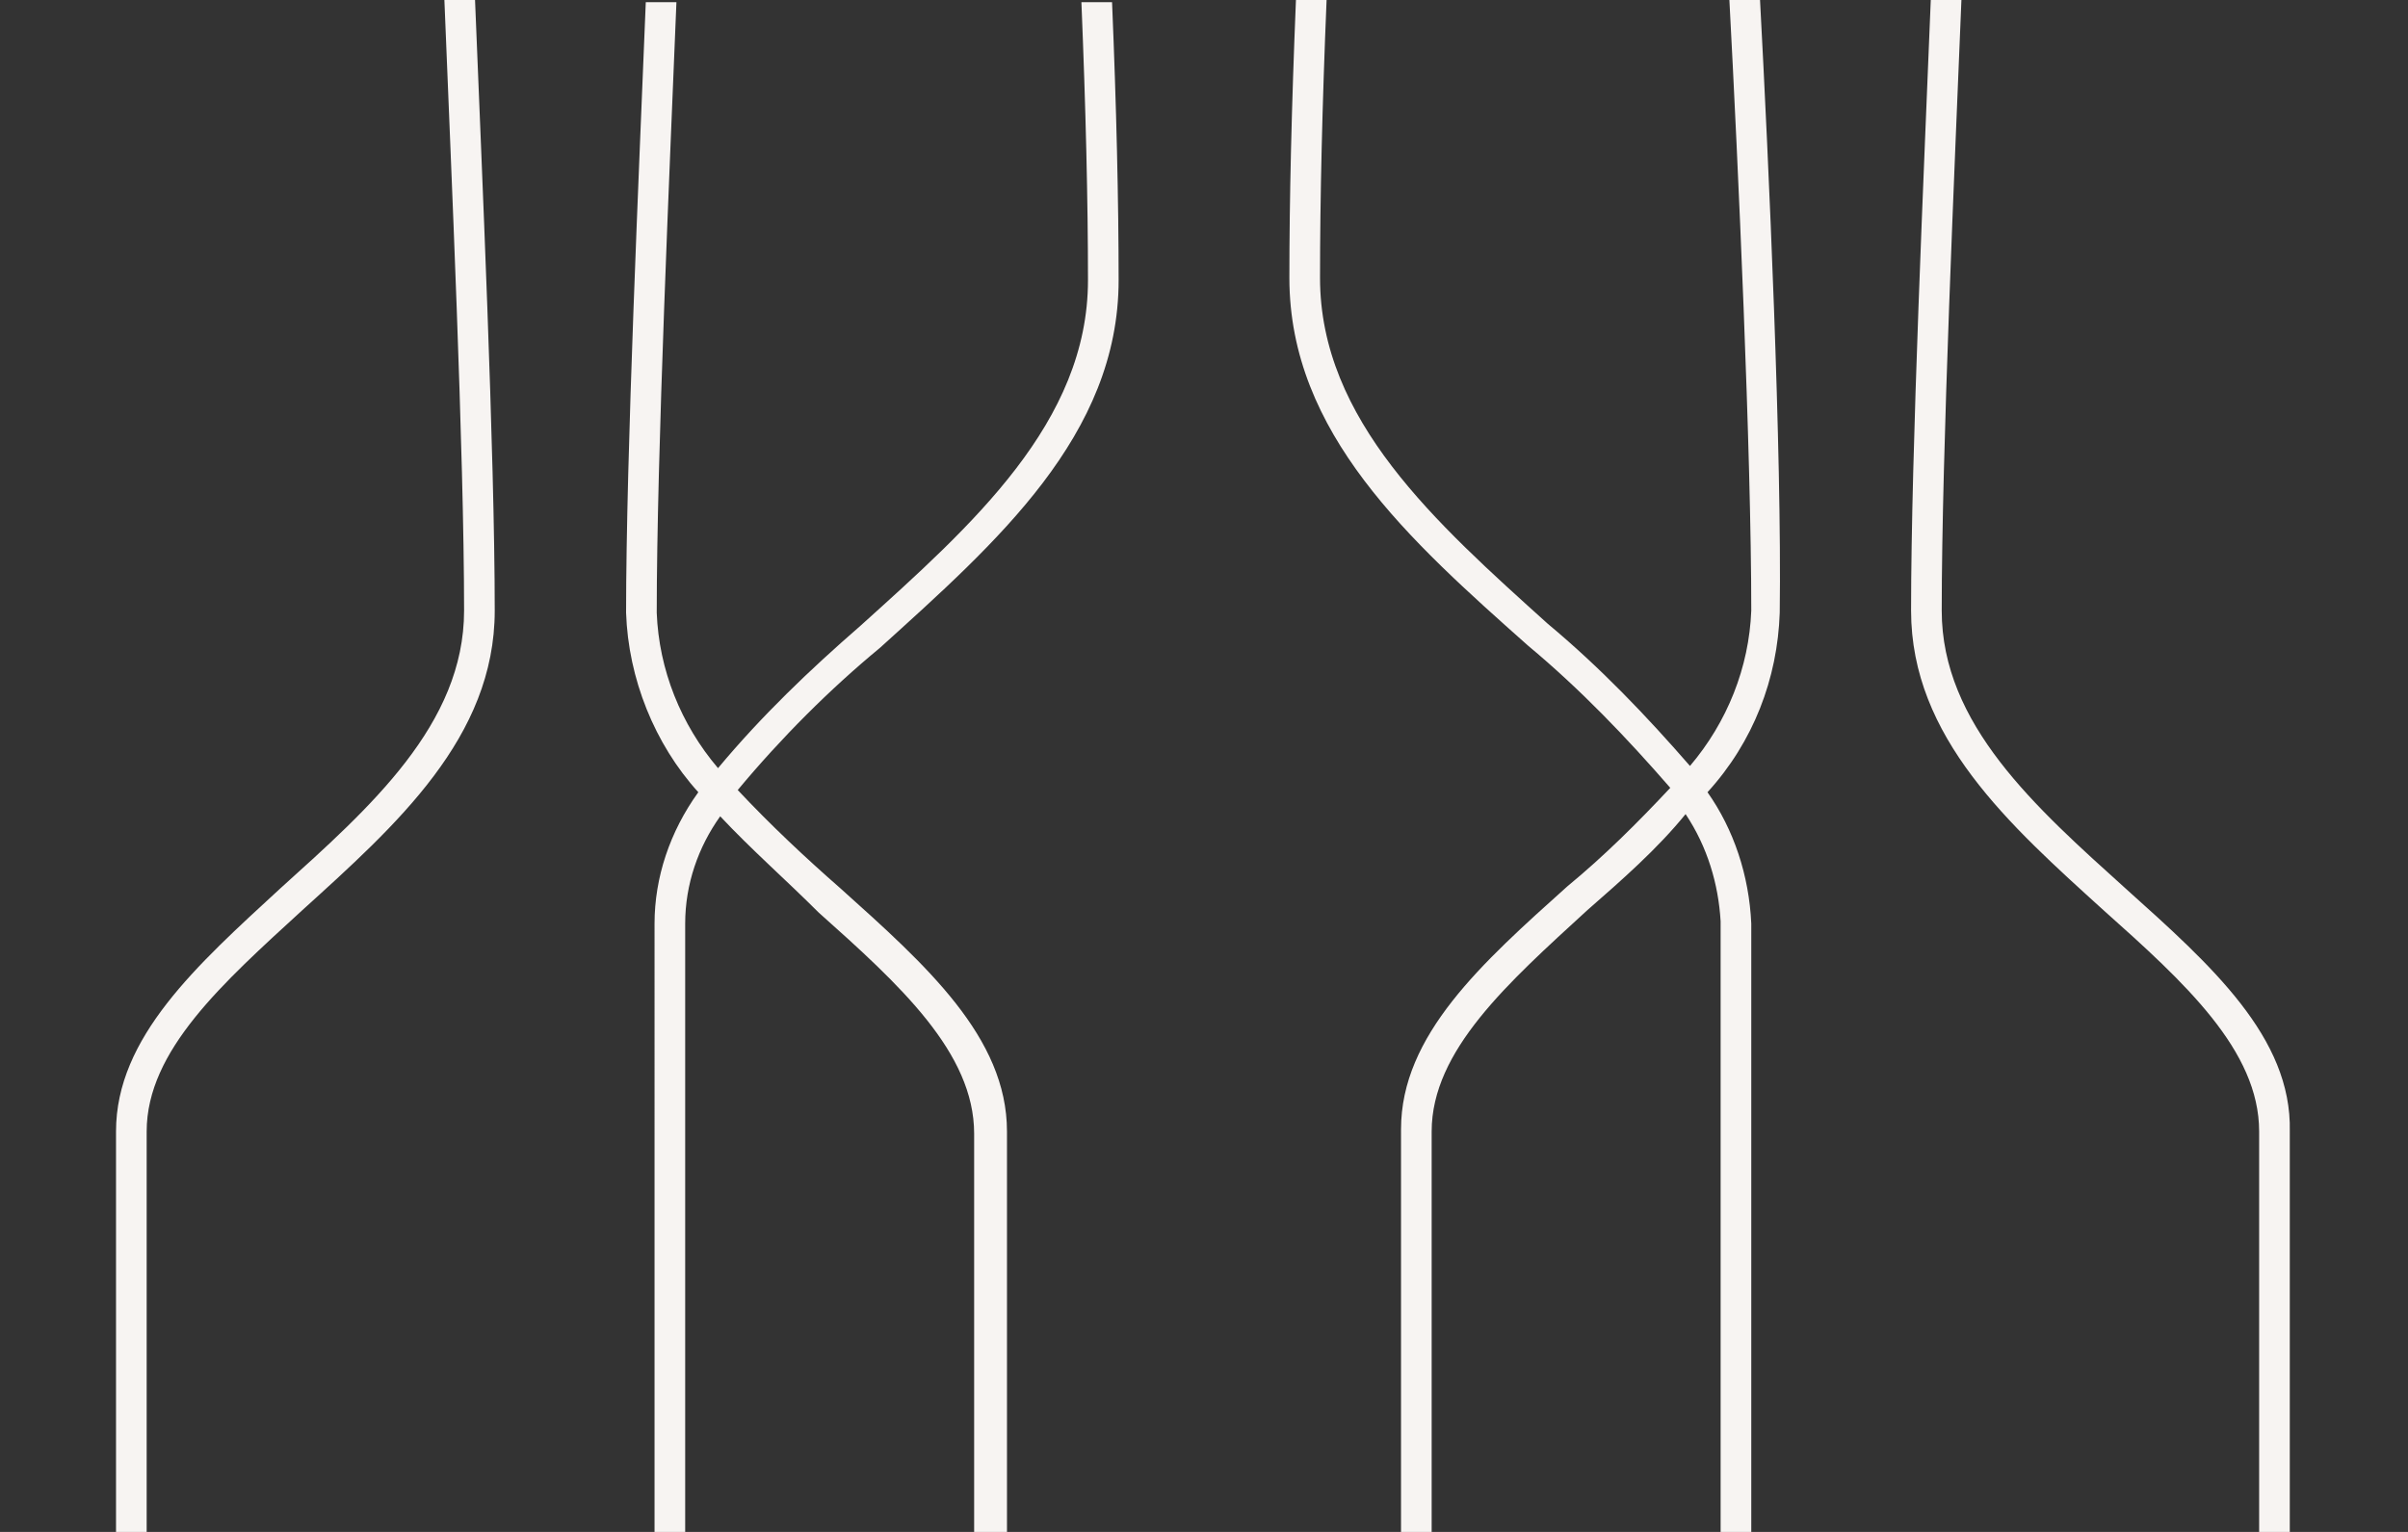 <?xml version="1.0" encoding="utf-8"?>
<!-- Generator: Adobe Illustrator 28.0.0, SVG Export Plug-In . SVG Version: 6.00 Build 0)  -->
<svg version="1.1" id="Capa_1" xmlns="http://www.w3.org/2000/svg" xmlns:xlink="http://www.w3.org/1999/xlink" x="0px" y="0px"
	 viewBox="0 0 110 70" style="enable-background:new 0 0 110 70;" xml:space="preserve">
<rect x="0" y="0" width="110" height="70" fill="#333333" stroke="none"/>
<style type="text/css">
	.st0{fill:#F7F4F2;}
</style>
<path class="st0" d="M97.1,40.6c-4.1-3.7-8.4-7.5-8.4-12.7c0-7.2,0.6-20.5,0.9-27.9h-1.4c-0.3,7.5-0.9,20.7-0.9,27.9
	c0,5.8,4.5,9.8,8.8,13.7c3.7,3.3,7.1,6.4,7.1,10.1V70h1.4V51.7C104.7,47.4,101,44.1,97.1,40.6z M80.4,0h-1.4
	C79.4,7.5,80,20.7,80,27.9c-0.1,2.6-1.1,5.1-2.8,7.1c-2-2.3-4.1-4.5-6.5-6.5c-5.1-4.6-10.4-9.3-10.4-15.8c0-3.6,0.1-7.9,0.3-12.7
	h-1.4c-0.2,4.9-0.3,9.1-0.3,12.7c0,7.1,5.5,12,10.9,16.8c2.4,2,4.5,4.2,6.5,6.5c-1.5,1.6-3,3.1-4.7,4.5c-3.9,3.5-7.6,6.8-7.6,11.1
	V70h1.4V51.7c0-3.7,3.5-6.8,7.1-10.1c1.6-1.4,3.2-2.8,4.5-4.4c1,1.5,1.5,3.2,1.6,4.9V70H80V42.2c-0.1-2.2-0.8-4.3-2-6
	c2.1-2.3,3.2-5.2,3.3-8.2C81.4,20.7,80.8,7.5,80.4,0z M40.2,29.6c5.3-4.8,10.9-9.7,10.9-16.8c0-3.6-0.1-7.9-0.3-12.7h-1.4
	c0.2,4.9,0.3,9.1,0.3,12.7c0,6.5-5.3,11.2-10.4,15.8c-2.3,2-4.5,4.1-6.5,6.5c-1.7-2-2.7-4.5-2.8-7.1c0-7.2,0.6-20.5,0.9-27.9h-1.4
	c-0.3,7.5-0.9,20.7-0.9,27.9c0.1,3,1.3,6,3.3,8.2c-1.3,1.8-2,3.9-2,6V70h1.4V42.2c0-1.8,0.6-3.5,1.6-4.9c1.4,1.5,3,2.9,4.5,4.4
	c3.7,3.3,7.1,6.4,7.1,10.1V70H46V51.7c0-4.3-3.7-7.6-7.6-11.1c-1.6-1.4-3.2-2.9-4.7-4.5C35.7,33.7,37.9,31.5,40.2,29.6z M20.3,0
	c0.3,7.5,0.9,20.7,0.9,27.9c0,5.2-4.3,9-8.4,12.7C9,44.1,5.3,47.4,5.3,51.7V70h1.4V51.7c0-3.7,3.5-6.8,7.1-10.1
	c4.3-3.9,8.8-7.9,8.8-13.7c0-7.2-0.6-20.4-0.9-27.9H20.3z"/>
</svg>
